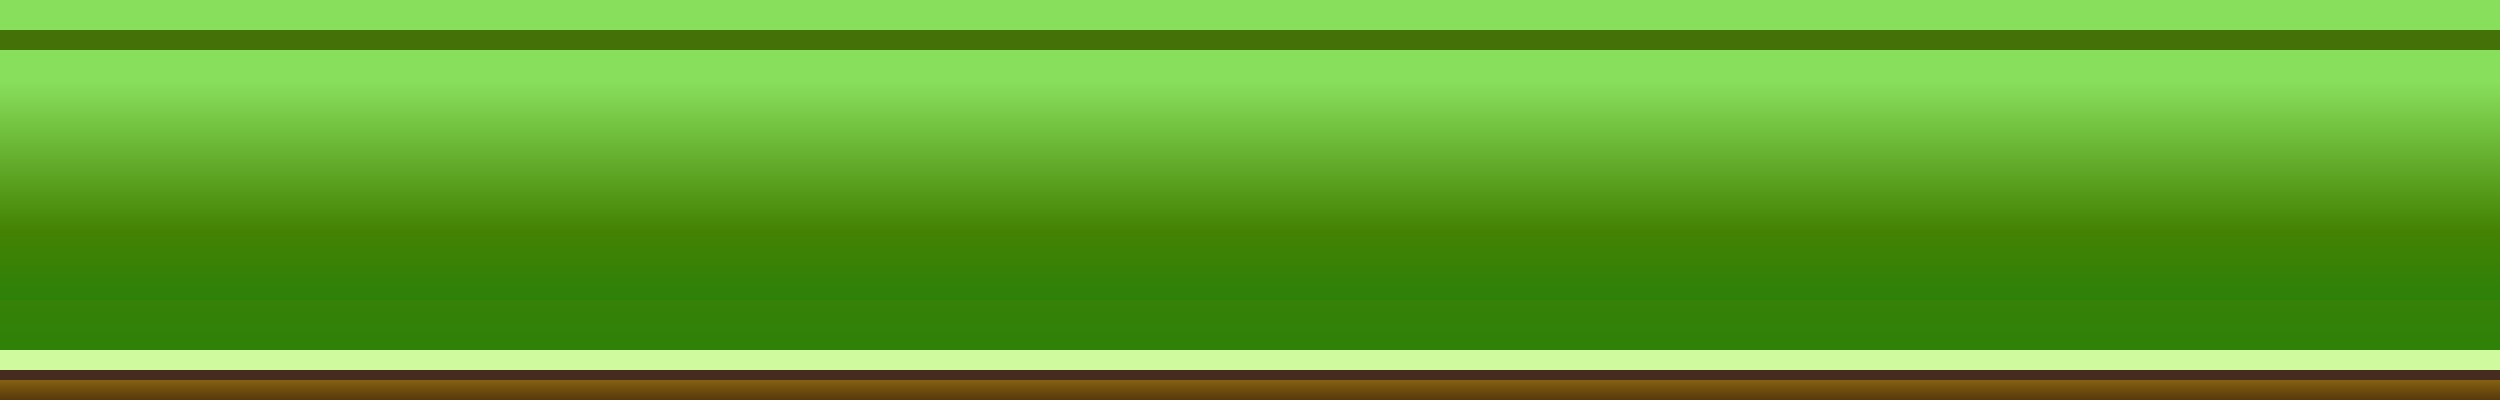 <svg xmlns="http://www.w3.org/2000/svg" width="250" height="40" fill="none"><g clip-path="url(#F)"><path fill-rule="evenodd" d="M-74.706.584A3 3 0 01-72.928 0h354.016a3 3 0 011.774.581l23.18 17a3 3 0 010 4.838l-23.18 17a3 3 0 01-1.774.581H-72.928a3 3 0 01-1.778-.584l-8.22-6.048V34.5c0 3.038-5.165 4.5-11.537 4.5S-106 37.538-106 34.5V32c0-2.21 3.757-3 8.39-3s8.39.79 8.39 3v2c0 1.38-2.348 2-5.244 2s-5.244-.62-5.244-2v-1.5c0-.508.793-.505 1.82-.5h.554c1.027-.004 1.82-.007 1.82.5v1c0 .276.47.5 1.05.5s1.05-.224 1.05-.5V32c0-1.015-1.586-1.01-3.64-1h-.555l-.555-.001c-2.055-.008-3.64-.014-3.64 1v2.5c0 1.933 3.287 2.5 7.342 2.5s7.342-.567 7.342-2.5v-4.22l-10.687-7.864a3 3 0 010-4.833L-87.12 9.72V5.5c0-1.933-3.287-2.5-7.342-2.5s-7.342.567-7.342 2.5V8c0 1.015 1.586 1.01 3.64 1h1.11c2.055.008 3.64.014 3.64-1V6.5c0-.276-.47-.5-1.05-.5s-1.05.224-1.05.5v1c0 .507-.793.505-1.82.5h-.554c-1.027.004-1.82.007-1.82-.5V6c0-1.38 2.348-2 5.244-2s5.244.62 5.244 2v2c0 2.21-3.757 3-8.39 3s-8.39-.79-8.39-3V5.5c0-3.038 5.165-4.5 11.537-4.5s11.537 1.462 11.537 4.5v1.132l8.22-6.048z" fill="url(#C)"/><g filter="url(#A)"><path fill-rule="evenodd" d="M-73.238 2.212A1 1 0 01-72.622 2h351.245a1 1 0 01.616.212l21.754 17a1 1 0 010 1.576l-21.754 17a1 1 0 01-.616.212H-72.622a1 1 0 01-.616-.212l-21.753-17a1 1 0 010-1.576l21.753-17z" fill="url(#D)"/></g><path d="M-72.93 2.606a.5.5 0 01.308-.106h351.245a.5.5 0 01.308.106l21.754 17a.5.5 0 010 .788l-21.754 17 .308.394-.308-.394a.5.5 0 01-.308.106H-72.622a.5.5 0 01-.308-.106l-21.753-17-.308.394.308-.394a.5.5 0 010-.788l21.753-17-.308-.394.308.394z" stroke="#452c1f"/><g filter="url(#B)"><path fill-rule="evenodd" d="M-69.448 5.165A1 1 0 01-68.899 5H278.9a1 1 0 01.55.165l21.28 14a1 1 0 010 1.671l-21.28 14a1.008 1.008 0 01-.55.165H-68.9a1 1 0 01-.55-.165l-21.282-14a1 1 0 010-1.671l21.282-14z" fill="url(#E)"/></g><path d="M-20.246 5h306.52l2.07-2h-310.66l2.07 2z" fill="#457208"/><path d="M286.26 35H-20.272l-2.07 2H288.33l-2.07-2z" fill="#d0fa9e"/><path d="M303.617 20L286.26 35l2.07 2L308 20h-4.383zm-323.89 15l-17.343-15H-42l19.657 17 2.07-2z" fill="#457208"/><path d="M286.275 5l17.342 15H308L288.345 3l-2.07 2zm-323.89 15l17.37-15-2.07-2L-42 20h4.384z" fill="#d0fa9e"/></g><defs><linearGradient id="C" x1="-117.566" y1="0" x2="-117.566" y2="40" gradientUnits="userSpaceOnUse"><stop stop-color="#f6d464"/><stop offset=".176" stop-color="#af7400"/><stop offset=".244" stop-color="#f6d464"/><stop offset=".499" stop-color="#fffaaf"/><stop offset=".503" stop-color="#cda519"/><stop offset=".535" stop-color="#f6d464"/><stop offset=".616" stop-color="#9b6c04"/><stop offset=".878" stop-color="#c39b19"/><stop offset="1" stop-color="#58390b"/></linearGradient><linearGradient id="D" x1="-86.701" y1="3.496" x2="-86.701" y2="38" gradientUnits="userSpaceOnUse"><stop stop-color="#41bc01"/><stop offset=".367" stop-color="#52b420"/><stop offset=".579" stop-color="#448203"/><stop offset="1" stop-color="#2d8109"/></linearGradient><linearGradient id="E" x1="-82.794" y1="6.246" x2="-82.794" y2="35" gradientUnits="userSpaceOnUse"><stop stop-color="#88df5b"/><stop offset=".24" stop-color="#88df5b"/><stop offset=".76" stop-color="#448203"/><stop offset="1" stop-color="#2d8109"/></linearGradient><filter id="A" x="-95.376" y="0" width="396.752" height="38" filterUnits="userSpaceOnUse" color-interpolation-filters="sRGB"><feFlood flood-opacity="0"/><feBlend in="SourceGraphic" result="B"/><feColorMatrix in="SourceAlpha" values="0 0 0 0 0 0 0 0 0 0 0 0 0 0 0 0 0 0 127 0" result="C"/><feOffset dy="-2"/><feGaussianBlur stdDeviation="5.5"/><feComposite in2="C" operator="arithmetic" k2="-1" k3="1"/><feColorMatrix values="0 0 0 0 0.255 0 0 0 0 0.737 0 0 0 0 0.004 0 0 0 1 0"/><feBlend in2="B"/></filter><filter id="B" x="-91.18" y="0" width="392.361" height="35" filterUnits="userSpaceOnUse" color-interpolation-filters="sRGB"><feFlood flood-opacity="0"/><feBlend in="SourceGraphic" result="B"/><feColorMatrix in="SourceAlpha" values="0 0 0 0 0 0 0 0 0 0 0 0 0 0 0 0 0 0 127 0" result="C"/><feOffset dy="-5"/><feGaussianBlur stdDeviation="5"/><feComposite in2="C" operator="arithmetic" k2="-1" k3="1"/><feColorMatrix values="0 0 0 0 0.533 0 0 0 0 0.875 0 0 0 0 0.357 0 0 0 1 0"/><feBlend in2="B"/></filter><clipPath id="F"><path fill="#fff" d="M0 0h250v40H0z"/></clipPath></defs></svg>